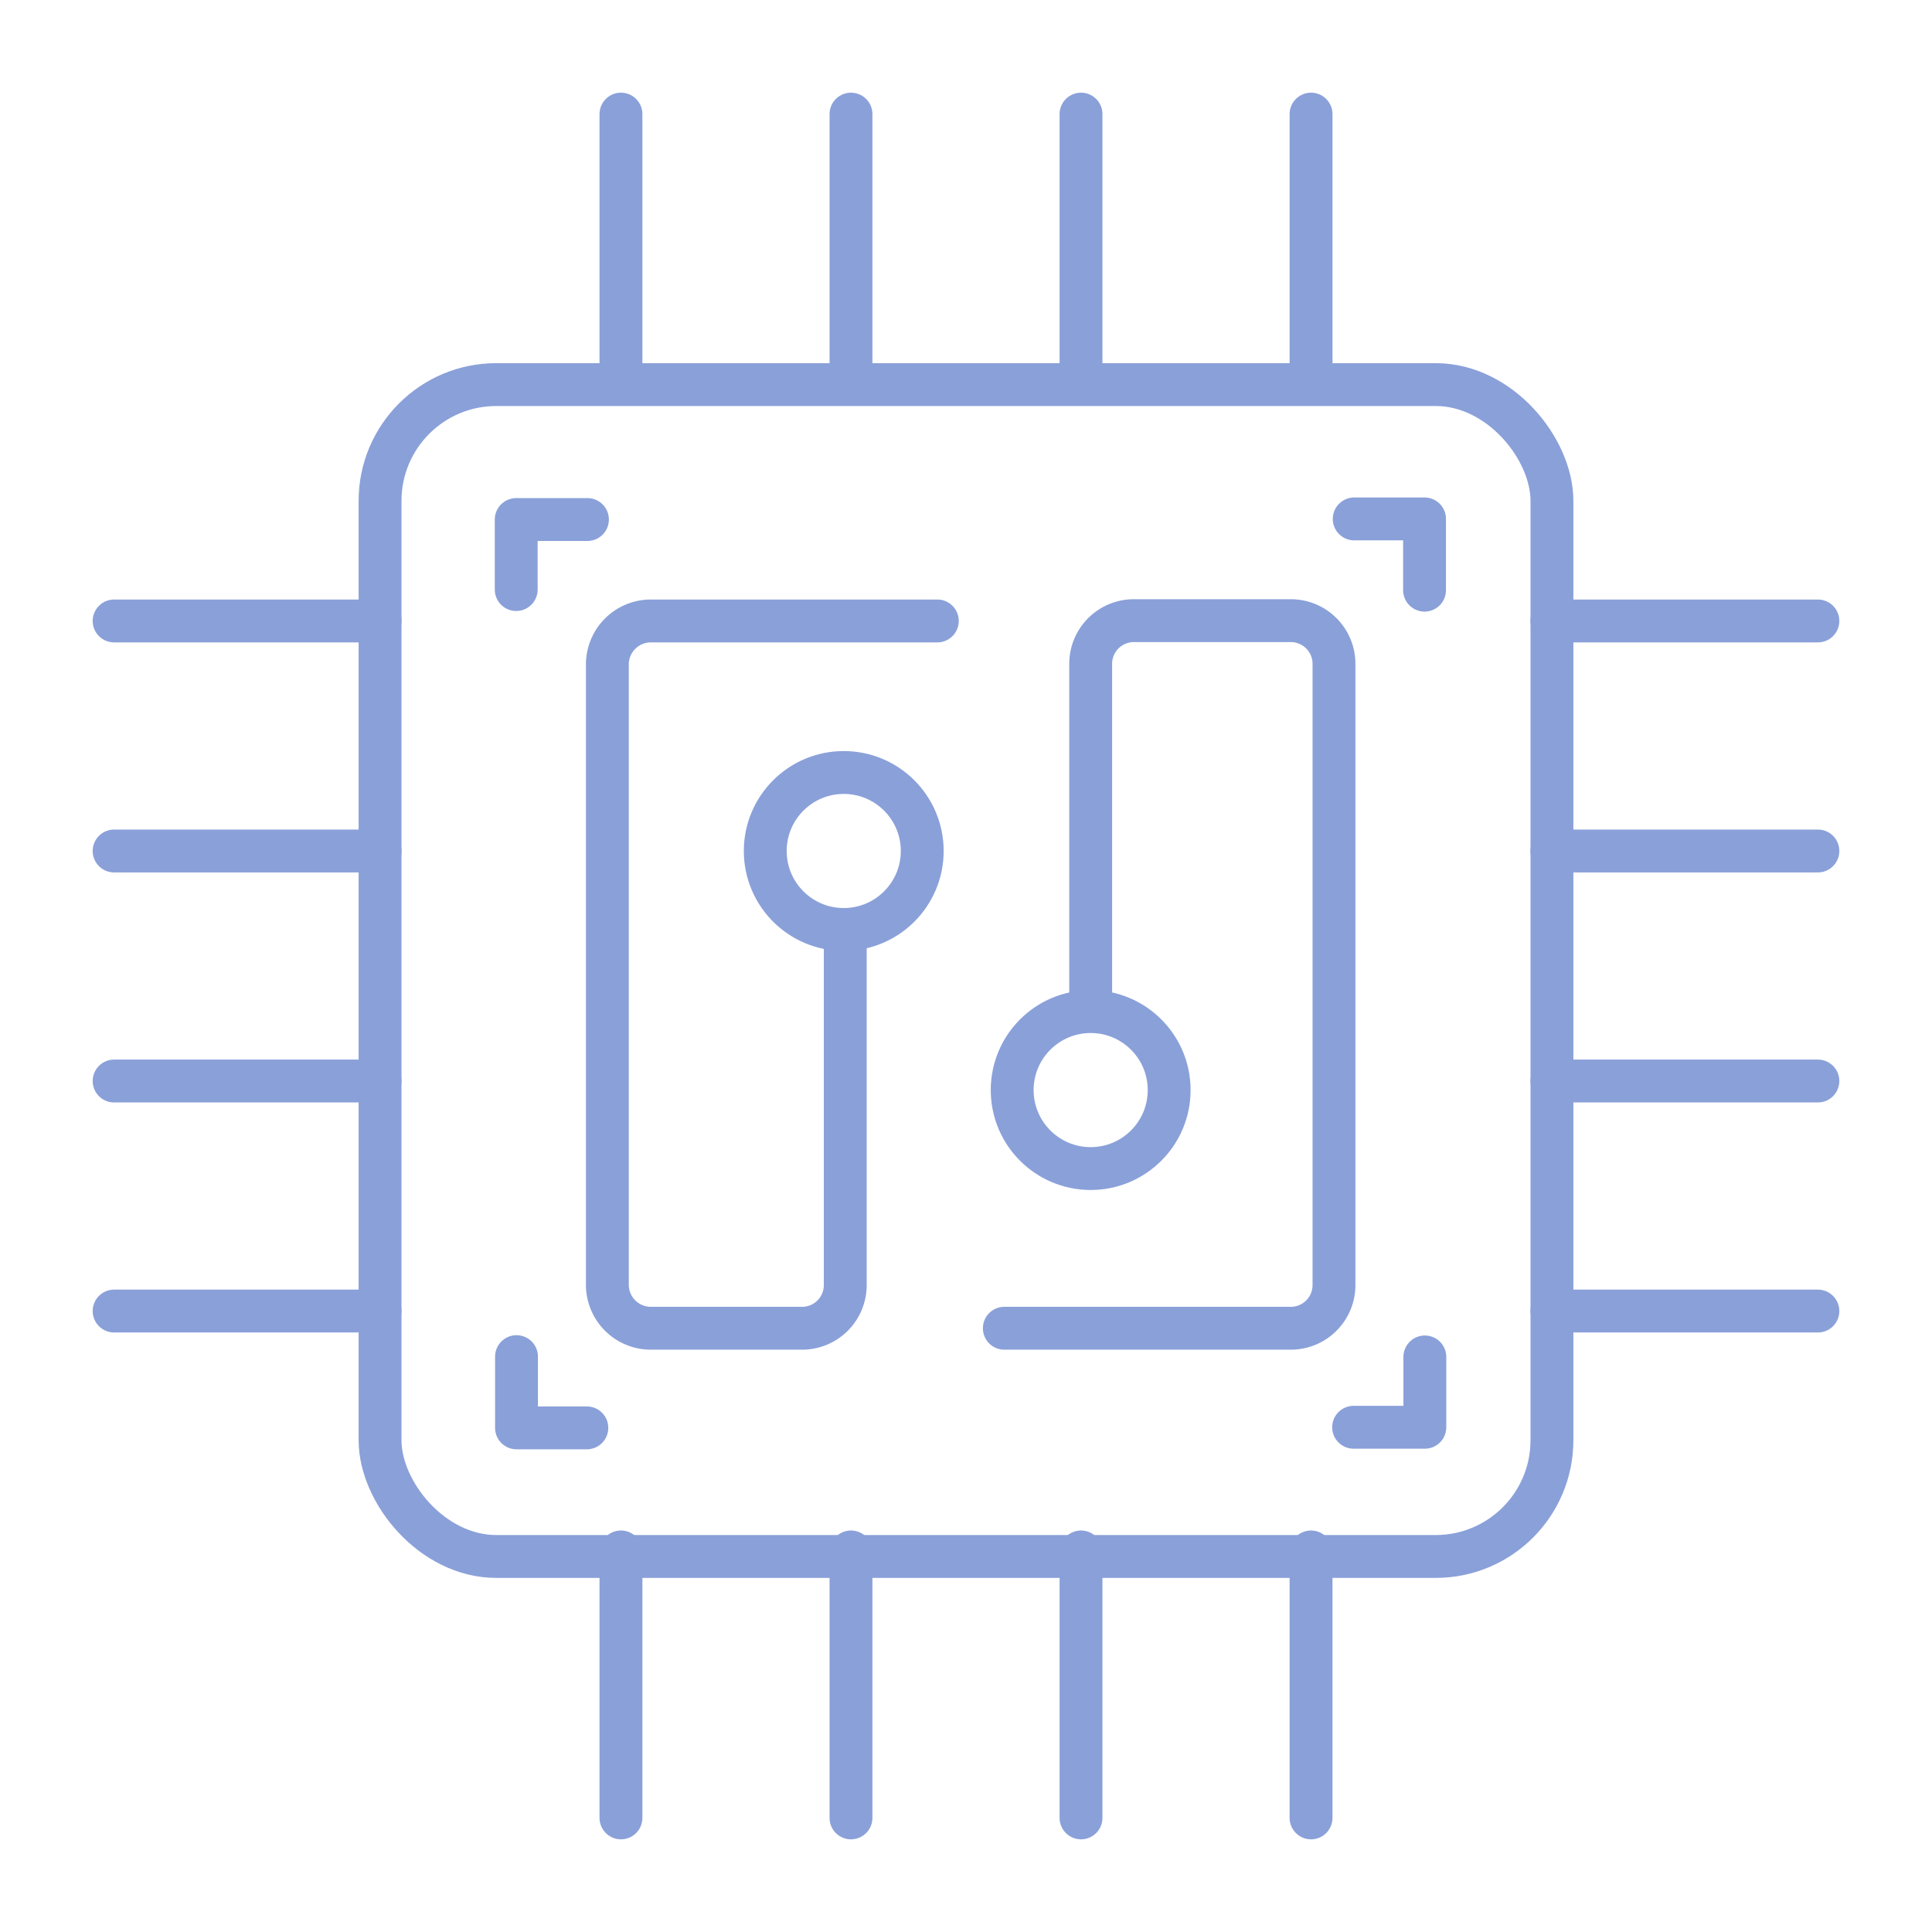 <svg id="Layer_1" data-name="Layer 1" xmlns="http://www.w3.org/2000/svg" viewBox="0 0 64 64"><defs><style>.cls-1{fill:none;stroke:#8aa0d9;stroke-linecap:round;stroke-linejoin:round;stroke-width:1.42px;}</style></defs><rect class="cls-1" x="12.59" y="12.74" width="38.82" height="38.82" rx="3.85"/><polyline class="cls-1" points="17.1 19.53 17.1 17.21 19.46 17.21"/><polyline class="cls-1" points="47.2 44.95 47.2 47.28 44.84 47.28"/><polyline class="cls-1" points="44.86 17.19 47.19 17.19 47.19 19.55"/><polyline class="cls-1" points="19.44 47.3 17.11 47.3 17.11 44.94"/><path class="cls-1" d="M31.05,20.57H21.56A1.44,1.44,0,0,0,20.12,22V42.53A1.44,1.44,0,0,0,21.56,44h5A1.43,1.43,0,0,0,28,42.53V31.13"/><path class="cls-1" d="M33.27,44h9.48a1.43,1.43,0,0,0,1.44-1.44V22a1.43,1.43,0,0,0-1.44-1.44H37.57A1.43,1.43,0,0,0,36.13,22V33.42"/><circle class="cls-1" cx="36.13" cy="36.11" r="2.6"/><circle class="cls-1" cx="27.95" cy="28.19" r="2.6"/><line class="cls-1" x1="60.22" y1="20.57" x2="51.41" y2="20.57"/><line class="cls-1" x1="12.59" y1="20.57" x2="3.78" y2="20.57"/><line class="cls-1" x1="60.22" y1="28.19" x2="51.41" y2="28.19"/><line class="cls-1" x1="12.59" y1="28.19" x2="3.78" y2="28.19"/><line class="cls-1" x1="60.22" y1="35.81" x2="51.41" y2="35.81"/><line class="cls-1" x1="12.59" y1="35.81" x2="3.78" y2="35.81"/><line class="cls-1" x1="60.22" y1="43.43" x2="51.41" y2="43.43"/><line class="cls-1" x1="12.59" y1="43.43" x2="3.78" y2="43.43"/><line class="cls-1" x1="43.43" y1="60.22" x2="43.43" y2="51.41"/><line class="cls-1" x1="43.43" y1="12.59" x2="43.43" y2="3.78"/><line class="cls-1" x1="35.81" y1="60.22" x2="35.81" y2="51.41"/><line class="cls-1" x1="35.81" y1="12.59" x2="35.81" y2="3.78"/><line class="cls-1" x1="28.19" y1="60.22" x2="28.19" y2="51.41"/><line class="cls-1" x1="28.19" y1="12.59" x2="28.19" y2="3.78"/><line class="cls-1" x1="20.57" y1="60.22" x2="20.57" y2="51.41"/><line class="cls-1" x1="20.57" y1="12.59" x2="20.57" y2="3.78"/></svg>